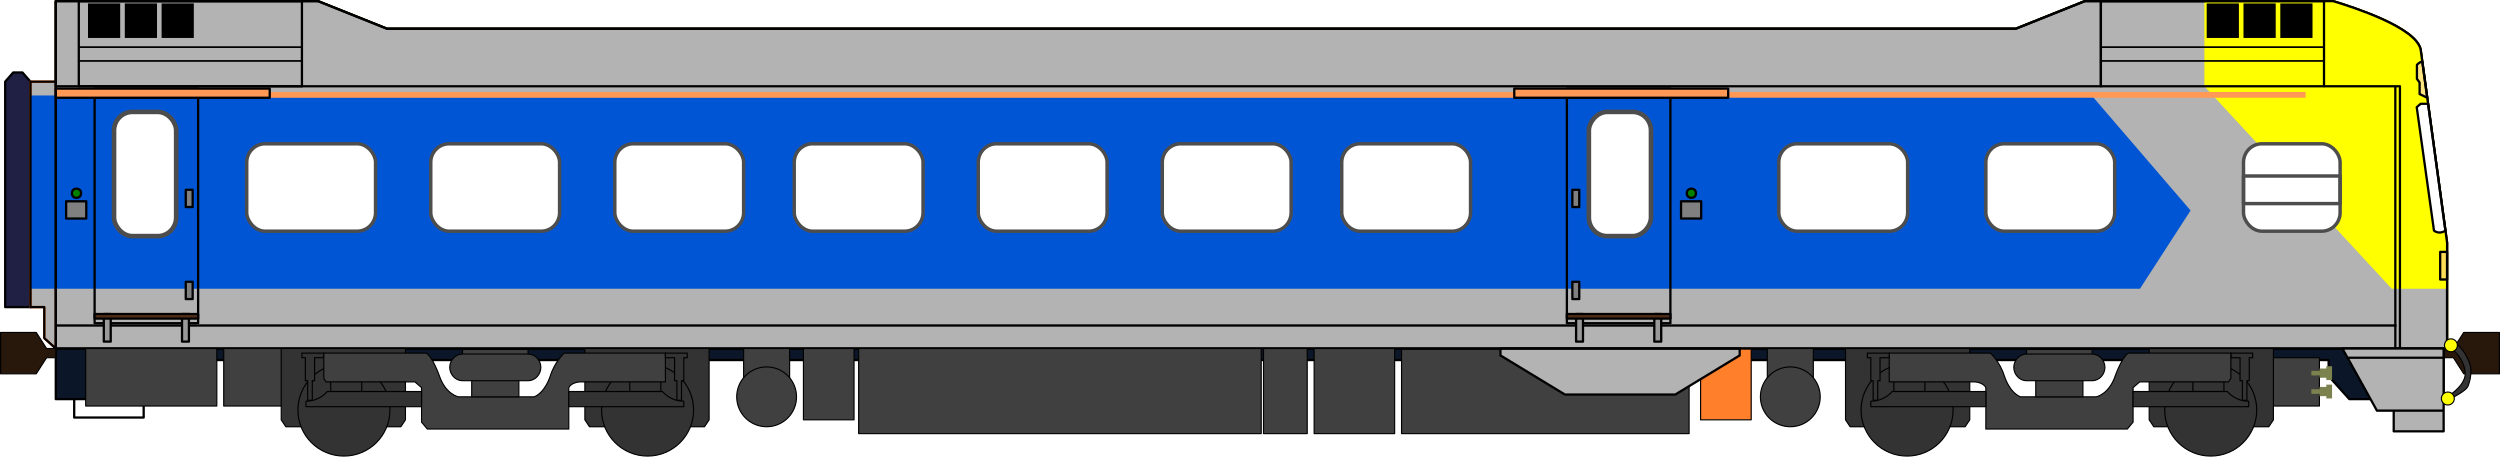 <svg xmlns="http://www.w3.org/2000/svg" width="1159.2" height="211.733" viewBox="0 0 1086.75 198.5"><g transform="translate(2.25 -900.862)"><path d="M22 1052.362v-151h114l30 12h708l30-12h108c8.927 2.727 35.864 11.358 38 21l11.5 84v46z" fill="#b3b3b3" fill-rule="evenodd" stroke="#fc0" stroke-linejoin="round"/><path d="M30 1067.362v15h30.2v-15z" fill="none" stroke="#000" stroke-linejoin="round"/><path d="M72 1057.362v7l-9 10H22v-22h1038v22h-41l-9-10v-7z" fill="#0b1728" fill-rule="evenodd" stroke="#000" stroke-linejoin="round"/><path d="M1006 1077.362v-21h-20v21zM732 1089.362v-37H607v37z" fill="#404040" fill-rule="evenodd" stroke="#000" stroke-width=".5" stroke-linejoin="round"/><path d="M22 1052.362v-151h114l30 12h708l30-12h108c8.927 2.727 35.864 11.358 38 21l11.5 84v46z" fill="#b3b3b3" fill-rule="evenodd" stroke="#000" stroke-linejoin="round"/><path d="M956 938.362v-37h56c8.927 2.727 35.864 11.358 38 21l11.5 84v20h-24.073z" fill="#ff0" fill-rule="evenodd"/><path d="M0 1034.362v-98l3.5-4h4l3.5 4v98z" fill="#202044" fill-rule="evenodd" stroke="#000" stroke-linejoin="round"/><path d="M22 1052.362v-116H11v98h6v13.5z" fill="#b3b3b3" fill-rule="evenodd" stroke="#f60" stroke-linejoin="round"/><path d="M1039.5 1042.362H22" fill="none" stroke="#000" stroke-linejoin="round"/><path d="M928 1026.362H11v-84h896l43 50z" fill="#0055d4" fill-rule="evenodd"/><path d="M22 938.362v-37h114l30 12h708l30-12h7v37z" fill="#b3b3b3" fill-rule="evenodd" stroke="#000" stroke-linejoin="round"/><path d="M32 938.362v-37h97v37z" fill="none" stroke="#000" stroke-linejoin="round"/><path d="M32 927.362h97M32 921.362h97" fill="none" stroke="#000" stroke-width=".75" stroke-linejoin="round"/><path d="M36 902.362h14v15H36zM52 902.362h14v15H52zM68 902.362h14v15H68z"/><path d="M911 938.362v-37h97v37z" fill="none" stroke="#000" stroke-linejoin="round"/><path d="M1008 927.362h-97M1008 921.362h-97" fill="none" stroke="#000" stroke-width=".75" stroke-linejoin="round"/><path d="M1003 902.362h-14v15h14zM987 902.362h-14v15h14zM971 902.362h-14v15h14z"/><path fill="none" stroke="#000" stroke-linecap="round" stroke-linejoin="round" d="M38.875 939.362h45v102h-45z"/><path d="M1000 940.862v2.5H22v-2.5z" fill="#f95" fill-rule="evenodd"/><path d="M42.875 1037.362h3v12h-3z" fill="#999" stroke="#000" stroke-linecap="round" stroke-linejoin="round"/><path d="M115 939.362v4H22v-4z" fill="#f95" fill-rule="evenodd" stroke="#000" stroke-linejoin="round"/><path fill="gray" stroke="#000" stroke-linecap="round" stroke-linejoin="round" d="M26.5 988.362h8.75v7.5H26.5z"/><circle r="2" cy="984.862" cx="31" fill="green" stroke="#000" stroke-linecap="round" stroke-linejoin="round"/><rect ry="8.1" rx="8" y="949.505" x="47.321" height="54" width="27" fill="#fff" stroke="#4d4d4d" stroke-width="2" stroke-linecap="round" stroke-linejoin="round"/><path fill="gray" stroke="#000" stroke-linecap="round" stroke-linejoin="round" d="M78.5 983.362h3v7.5h-3zM78.5 1023.362h3v7.5h-3z"/><rect width="56" height="38" x="105" y="963.362" rx="8" ry="8.1" fill="#fff" stroke="#4d4d4d" stroke-width="1.5" stroke-linecap="round" stroke-linejoin="round"/><rect ry="8.1" rx="8" y="963.362" x="185" height="38" width="56" fill="#fff" stroke="#4d4d4d" stroke-width="1.5" stroke-linecap="round" stroke-linejoin="round"/><rect width="56" height="38" x="265" y="963.362" rx="8" ry="8.1" fill="#fff" stroke="#4d4d4d" stroke-width="1.5" stroke-linecap="round" stroke-linejoin="round"/><rect ry="8.1" rx="8" y="963.362" x="343" height="38" width="56" fill="#fff" stroke="#4d4d4d" stroke-width="1.5" stroke-linecap="round" stroke-linejoin="round"/><rect width="56" height="38" x="423" y="963.362" rx="8" ry="8.1" fill="#fff" stroke="#4d4d4d" stroke-width="1.5" stroke-linecap="round" stroke-linejoin="round"/><rect ry="8.1" rx="8" y="963.362" x="503" height="38" width="56" fill="#fff" stroke="#4d4d4d" stroke-width="1.5" stroke-linecap="round" stroke-linejoin="round"/><rect width="56" height="38" x="581" y="963.362" rx="8" ry="8.1" fill="#fff" stroke="#4d4d4d" stroke-width="1.5" stroke-linecap="round" stroke-linejoin="round"/><path fill="none" stroke="#000" stroke-linecap="round" stroke-linejoin="round" d="M723.875 939.362h-45v102h45z"/><rect transform="scale(-1 1)" width="27" height="54" x="-715.429" y="949.505" rx="8" ry="8.1" fill="#fff" stroke="#4d4d4d" stroke-width="2" stroke-linecap="round" stroke-linejoin="round"/><path fill="gray" stroke="#000" stroke-linecap="round" stroke-linejoin="round" d="M684.25 983.362h-3v7.5h3zM684.25 1023.362h-3v7.5h3z"/><path d="M749 939.362v4h-93v-4z" fill="#f95" fill-rule="evenodd" stroke="#000" stroke-linejoin="round"/><rect width="56" height="38" x="771" y="963.362" rx="8" ry="8.1" fill="#fff" stroke="#4d4d4d" stroke-width="1.5" stroke-linecap="round" stroke-linejoin="round"/><rect ry="8.1" rx="8" y="963.362" x="861" height="38" width="56" fill="#fff" stroke="#4d4d4d" stroke-width="1.5" stroke-linecap="round" stroke-linejoin="round"/><path fill="gray" stroke="#000" stroke-linecap="round" stroke-linejoin="round" d="M728.5 988.362h8.75v7.5h-8.75z"/><circle cx="733" cy="984.862" r="2" fill="green" stroke="#000" stroke-linecap="round" stroke-linejoin="round"/><path d="M76.875 1037.362h3v12h-3z" fill="#999" stroke="#000" stroke-linecap="round" stroke-linejoin="round"/><path d="M38.875 1037.362h45v2h-45z" fill="#502d16" stroke="#000" stroke-linecap="round" stroke-linejoin="round"/><path d="M682.875 1037.362h3v12h-3zM716.875 1037.362h3v12h-3z" fill="#999" stroke="#000" stroke-linecap="round" stroke-linejoin="round"/><path d="M678.875 1037.362h45v2h-45z" fill="#502d16" stroke="#000" stroke-linecap="round" stroke-linejoin="round"/><rect width="42" height="38" x="973" y="963.362" rx="8" ry="8.1" fill="#fff" stroke="#4d4d4d" stroke-width="1.5" stroke-linecap="round" stroke-linejoin="round"/><path d="M973 977.362h42v12h-42z" fill="none" stroke="#4d4d4d" stroke-width="1.5" stroke-linecap="round" stroke-linejoin="round"/><path d="M1060.781 1001.112l-.718-5.25-1.438-10.5-2.875-21-1.438-10.5-.718-5.25-.36-2.625H1050l-1.696 1.464 7.5 53.661c2.5 1.875 4.977 0 4.977 0z" fill="#fff" fill-rule="evenodd" stroke="#000" stroke-linejoin="round"/><path d="M1050.719 927.612l.719 5.25 1.437 10.5-3.321-1.625v-5l-1.161-1.607v-6.071s1.071-1.25 2.326-1.447z" fill="#ffe680" fill-rule="evenodd" stroke="#000" stroke-linejoin="round"/><path d="M1058.5 1022.362h3v-12h-3z" fill="#fd5" fill-rule="evenodd" stroke="#000" stroke-linejoin="round"/><path d="M1008 938.362h31v114M1041 938.362v114M1039 938.362h2v114M22 1052.362v-116H11v98h6v13.5z" fill="none" stroke="#000" stroke-linejoin="round"/><path d="M-2 1063.362h15.5l4.5-7h4v-4h-4l-4.5-7H-2z" fill="#28170b" fill-rule="evenodd" stroke="#000" stroke-width=".5" stroke-linejoin="round"/><path d="M759 1083.362v-31h-22v31z" fill="#ff7f2a" fill-rule="evenodd" stroke="#000" stroke-width=".5" stroke-linejoin="round"/><path d="M678 1072.362l-28-17v-3h104v3l-28 17z" fill="#b3b3b3" fill-rule="evenodd" stroke="#000" stroke-linejoin="round"/><path d="M22 1052.362v-151h114l30 12h708l30-12h108c8.927 2.727 35.864 11.358 38 21l11.5 84v46z" fill="none" stroke="#000" stroke-linejoin="round"/><path d="M1084.25 1063.362h-15.5l-4.5-7h-4v-4h4l4.5-7h15.5z" fill="#28170b" fill-rule="evenodd" stroke="#000" stroke-width=".5" stroke-linejoin="round"/><path d="M1016 1052.362h44v27h-29zM1018 1056.362h42M1038.3 1079.362v9h21.7v-9z" fill="#b3b3b3" fill-rule="evenodd" stroke="#000" stroke-linejoin="round"/><path d="M92 1077.362v-25H35v25zM152 1077.362v-25H95v25zM546 1089.362v-37H371v37zM566 1089.362v-37h-19v37zM604 1089.362v-37h-35v37zM369 1083.362v-31h-22v31zM341 1079.362v-27h-20v27z" fill="#404040" fill-rule="evenodd" stroke="#000" stroke-width=".5" stroke-linejoin="round"/><circle r="13" cy="1073.362" cx="331" fill="#404040" stroke="#000" stroke-width=".5" stroke-linecap="round" stroke-linejoin="round"/><path d="M786 1079.362v-27h-20v27z" fill="#404040" fill-rule="evenodd" stroke="#000" stroke-width=".5" stroke-linejoin="round"/><circle cx="776" cy="1073.362" r="13" fill="#404040" stroke="#000" stroke-width=".5" stroke-linecap="round" stroke-linejoin="round"/><g stroke="#000" stroke-width=".5"><path d="M306 1052.362v31l-2 3h-50l-2-3v-31z" fill="#333" fill-rule="evenodd" stroke-linejoin="round"/><circle r="20" cy="1079.112" cx="279.25" fill="#333" stroke-linecap="round" stroke-linejoin="round"/><path d="M174 1052.362v31l-2 3h-50l-2-3v-31z" fill="#333" fill-rule="evenodd" stroke-linejoin="round"/><circle cx="147.25" cy="1079.112" r="20" fill="#333" stroke-linecap="round" stroke-linejoin="round"/><path d="M131.5 1074.862v-8.5h-1v-10H129v-2h9.5v2h-4v10h-1v8.5z" fill="#333" fill-rule="evenodd"/><path d="M141.5 1066.062v5H155v-5zM271.5 1066.062v5H285v-5z" fill="#333" fill-rule="evenodd" stroke-linecap="round" stroke-linejoin="round"/><path d="M250 1066.862s-3.795.098-5 2.5v18h-61.5l-2.5-3v-15l-2.897-2.5H139.5l-1-1.5v-11H183c2.815 1.472 5.835 10.122 5.835 10.122 2.766 7.848 8.165 8.878 8.165 8.878h33c4.86-2.06 6.88-8.878 6.88-8.878 2.021-6.44 6.12-10.122 6.12-10.122h44v12.5z" fill="#404040" fill-rule="evenodd"/><path d="M294 1074.862v-8.5h1v-10h1.5v-2H287v2h4v10h1v8.5z" fill="#333" fill-rule="evenodd"/><path d="M181 1077.662h-50.25v-2.4c6 .018 9.25-4.2 9.25-4.2h41zM245 1077.662h50v-2.4c-6 .018-9.25-4.2-9.25-4.2H245z" fill="#333" fill-rule="evenodd" stroke-linecap="round" stroke-linejoin="round"/><path d="M202.8 1054.762v18.6h20.5v-18.6z" fill="#404040" fill-rule="evenodd" stroke-linecap="round" stroke-linejoin="round"/><path d="M193.25 1060.562c0-3.065 2.485-5.8 5.55-5.8h28.5c3.065 0 5.55 2.735 5.55 5.8s-2.485 5.8-5.55 5.8h-28.5c-3.065 0-5.55-2.735-5.55-5.8zM198.8 1052.762v2h28.5v-2z" fill="#404040" fill-rule="evenodd" stroke-linecap="round" stroke-linejoin="round"/></g><g transform="matrix(-1 0 0 1 1106 0)" stroke="#000" stroke-width=".5"><path d="M306 1052.362v31l-2 3h-50l-2-3v-31z" fill="#333" fill-rule="evenodd" stroke-linejoin="round"/><circle cx="279.25" cy="1079.112" r="20" fill="#333" stroke-linecap="round" stroke-linejoin="round"/><path d="M174 1052.362v31l-2 3h-50l-2-3v-31z" fill="#333" fill-rule="evenodd" stroke-linejoin="round"/><circle r="20" cy="1079.112" cx="147.25" fill="#333" stroke-linecap="round" stroke-linejoin="round"/><path d="M131.5 1074.862v-8.5h-1v-10H129v-2h9.5v2h-4v10h-1v8.5z" fill="#333" fill-rule="evenodd"/><path d="M141.5 1066.062v5H155v-5zM271.5 1066.062v5H285v-5z" fill="#333" fill-rule="evenodd" stroke-linecap="round" stroke-linejoin="round"/><path d="M250 1066.862s-3.795.098-5 2.5v18h-61.5l-2.5-3v-15l-2.897-2.5H139.5l-1-1.5v-11H183c2.815 1.472 5.835 10.122 5.835 10.122 2.766 7.848 8.165 8.878 8.165 8.878h33c4.86-2.06 6.88-8.878 6.88-8.878 2.021-6.44 6.12-10.122 6.12-10.122h44v12.5z" fill="#404040" fill-rule="evenodd"/><path d="M294 1074.862v-8.5h1v-10h1.5v-2H287v2h4v10h1v8.5z" fill="#333" fill-rule="evenodd"/><path d="M181 1077.662h-50.25v-2.4c6 .018 9.25-4.2 9.25-4.2h41zM245 1077.662h50v-2.4c-6 .018-9.25-4.2-9.25-4.2H245z" fill="#333" fill-rule="evenodd" stroke-linecap="round" stroke-linejoin="round"/><path d="M202.8 1054.762v18.6h20.5v-18.6z" fill="#404040" fill-rule="evenodd" stroke-linecap="round" stroke-linejoin="round"/><path d="M193.25 1060.562c0-3.065 2.485-5.8 5.55-5.8h28.5c3.065 0 5.55 2.735 5.55 5.8s-2.485 5.8-5.55 5.8h-28.5c-3.065 0-5.55-2.735-5.55-5.8zM198.8 1052.762v2h28.5v-2z" fill="#404040" fill-rule="evenodd" stroke-linecap="round" stroke-linejoin="round"/></g><path d="M1011.496 1066.065h-2.5v-1h-3v-1h-3.5v-2h3.5v-1h3v-1h2.5zM1011.496 1074.065h-2.5v-1h-3v-1h-3.5v-2h3.5v-1h3v-1h2.5z" fill="#7b824e" fill-rule="evenodd"/><path d="M1063.438 1072.06c6.566-4.924 5.935-8.839 5.935-8.839-.38-6.945-5.682-10.48-5.682-10.48.327-1.807 2.47-1.897 2.47-1.897 3.125 2.679 4.732 6.875 4.732 6.875 2.366 5.179-.402 11.25-.402 11.25-1.027 1.875-6.116 4.465-6.116 4.465-.804-.357-.804-1.072-.937-1.374z" fill="#333" fill-rule="evenodd" stroke="#000" stroke-width=".5"/><circle r="2.813" cy="1074.103" cx="1061.83" fill="#ff0" stroke="#000" stroke-width=".5" stroke-linecap="round" stroke-linejoin="round"/><circle cx="1063.17" cy="1050.978" r="2.813" fill="#ff0" stroke="#000" stroke-width=".5" stroke-linecap="round" stroke-linejoin="round"/></g></svg>